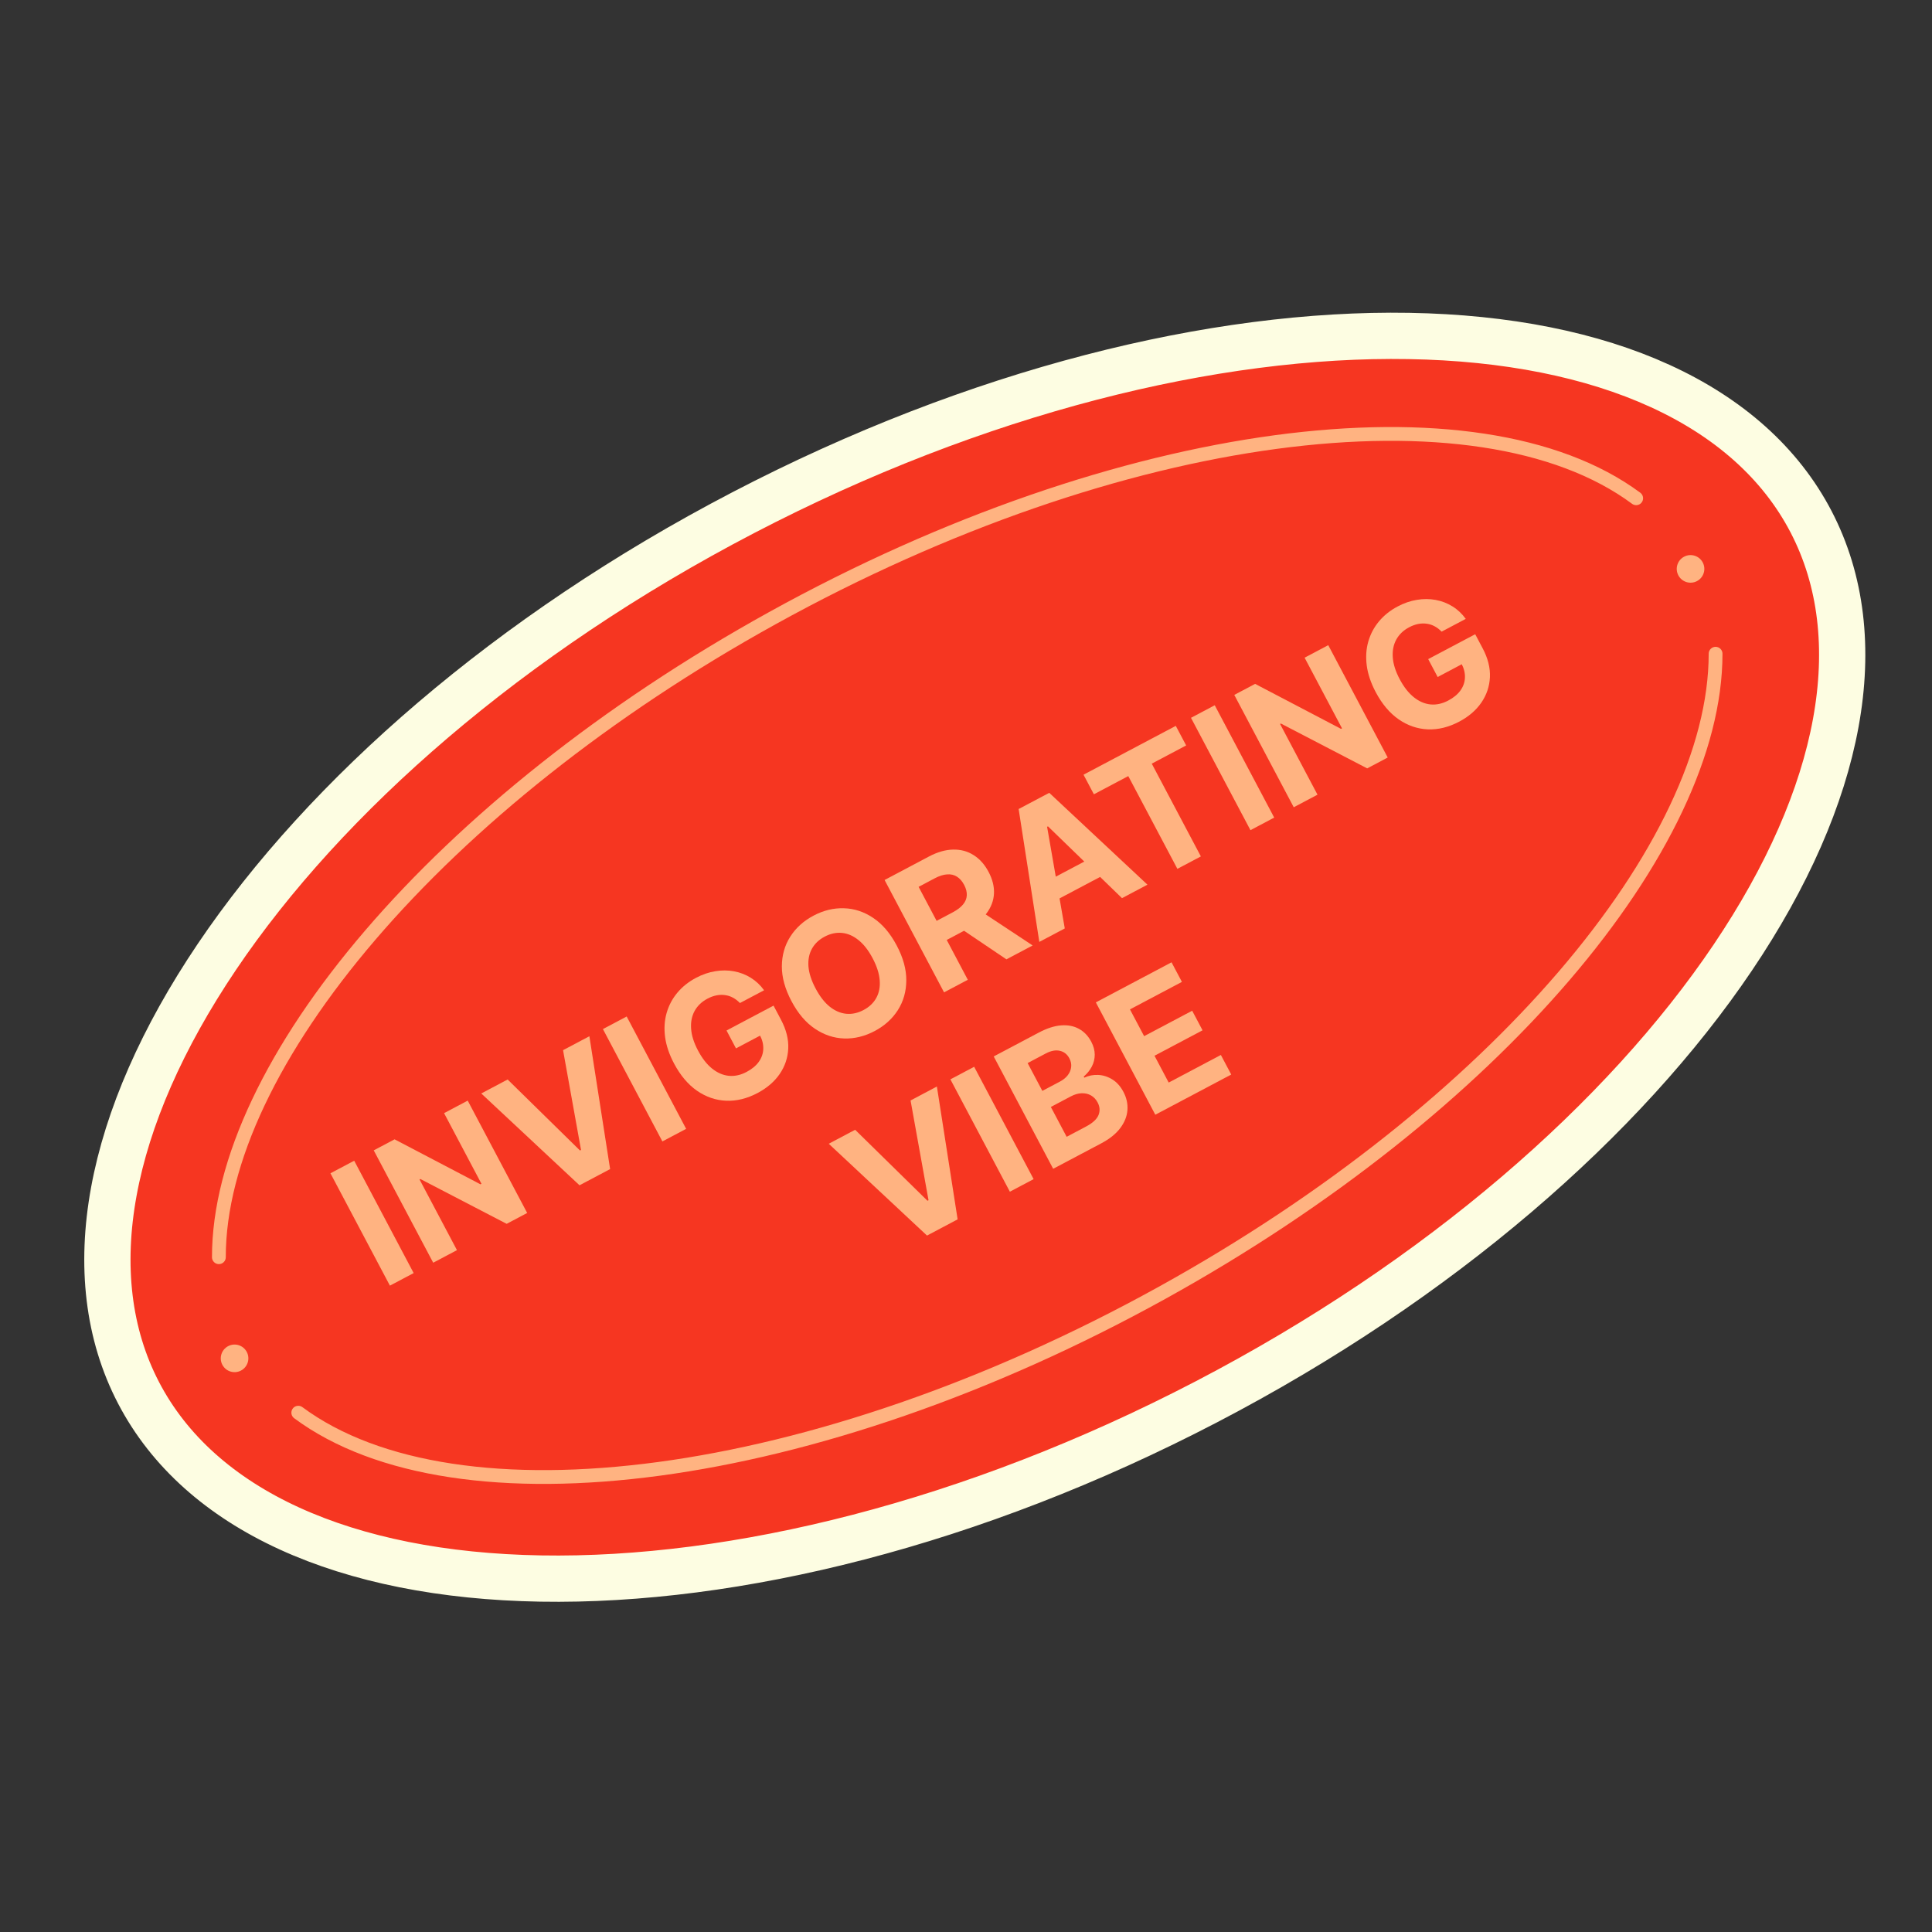 <svg width="227" height="227" viewBox="0 0 227 227" fill="none" xmlns="http://www.w3.org/2000/svg">
<rect x="0" y="0" width="227" height="227" fill="#333333" stroke="none"/>
<g clip-path="url(#clip0_9418_282524)">
<path d="M212.788 61.296C219.969 75.085 216.421 93.486 203.587 112.519C190.82 131.453 169.217 150.397 141.741 164.708C114.266 179.019 86.359 185.862 63.526 185.47C40.574 185.077 23.462 177.437 16.28 163.648C9.098 149.859 12.646 131.459 25.481 112.425C38.247 93.492 59.851 74.547 87.326 60.236C114.802 45.925 142.709 39.082 165.541 39.474C188.494 39.868 205.606 47.507 212.788 61.296Z" fill="#F63621" stroke="#FDFDE2" stroke-width="5.435"/>
<path d="M25.717 147.716C25.703 125.185 51.516 94.329 90.752 72.627C131.672 49.994 173.687 44.787 192.242 58.543" stroke="#FFB381" stroke-width="1.621" stroke-linecap="round"/>
<path d="M201.572 76.81C201.585 99.341 175.772 130.197 136.536 151.899C95.616 174.532 53.602 179.739 35.046 165.983" stroke="#FFB381" stroke-width="1.621" stroke-linecap="round"/>
<circle cx="27.56" cy="159.6" r="1.621" transform="rotate(-27.513 27.56 159.6)" fill="#FFB381"/>
<circle cx="198.63" cy="66.842" r="1.621" transform="rotate(-27.513 198.63 66.842)" fill="#FFB381"/>
<path d="M135.742 130.975L128.755 117.774L137.65 113.066L138.868 115.367L132.764 118.598L134.429 121.743L140.075 118.755L141.293 121.056L135.647 124.044L137.315 127.196L143.445 123.952L144.663 126.253L135.742 130.975Z" fill="#FFB381"/>
<path d="M123.743 137.327L116.756 124.126L122.041 121.329C123.013 120.815 123.899 120.53 124.7 120.475C125.501 120.419 126.201 120.561 126.798 120.899C127.393 121.233 127.865 121.731 128.216 122.393C128.489 122.909 128.625 123.417 128.626 123.917C128.625 124.413 128.509 124.881 128.28 125.321C128.053 125.755 127.737 126.145 127.332 126.491L127.4 126.62C127.914 126.376 128.46 126.269 129.037 126.299C129.618 126.327 130.171 126.504 130.697 126.831C131.22 127.154 131.653 127.64 131.996 128.289C132.367 128.989 132.524 129.706 132.467 130.441C132.412 131.168 132.131 131.87 131.625 132.545C131.119 133.22 130.371 133.819 129.383 134.342L123.743 137.327ZM125.326 133.568L127.602 132.364C128.379 131.952 128.868 131.504 129.068 131.019C129.265 130.529 129.232 130.035 128.968 129.537C128.775 129.171 128.516 128.896 128.192 128.71C127.868 128.523 127.501 128.437 127.09 128.451C126.684 128.463 126.257 128.587 125.81 128.823L123.47 130.062L125.326 133.568ZM122.471 128.173L124.54 127.078C124.922 126.876 125.226 126.629 125.452 126.339C125.68 126.043 125.814 125.724 125.854 125.384C125.899 125.041 125.829 124.696 125.644 124.348C125.392 123.871 125.019 123.576 124.525 123.464C124.035 123.349 123.48 123.455 122.862 123.783L120.741 124.905L122.471 128.173Z" fill="#FFB381"/>
<path d="M114.458 125.341L121.445 138.542L118.654 140.019L111.667 126.818L114.458 125.341Z" fill="#FFB381"/>
<path d="M100.475 132.743L108.975 141.084L109.097 141.019L106.986 129.298L110.08 127.66L112.516 143.269L108.919 145.173L97.375 134.384L100.475 132.743Z" fill="#FFB381"/>
<path d="M169.381 74.216C169.125 73.95 168.852 73.74 168.561 73.586C168.268 73.427 167.959 73.327 167.634 73.284C167.311 73.235 166.975 73.245 166.627 73.314C166.282 73.381 165.93 73.51 165.569 73.701C164.894 74.058 164.39 74.54 164.056 75.145C163.726 75.749 163.589 76.446 163.644 77.236C163.697 78.022 163.967 78.875 164.454 79.795C164.941 80.714 165.494 81.422 166.115 81.919C166.735 82.416 167.391 82.699 168.082 82.768C168.771 82.832 169.463 82.68 170.159 82.312C170.791 81.977 171.271 81.58 171.6 81.12C171.931 80.654 172.105 80.151 172.123 79.614C172.145 79.074 172.007 78.523 171.709 77.96L172.321 77.743L168.918 79.545L167.805 77.443L173.329 74.519L174.21 76.183C174.824 77.343 175.106 78.469 175.058 79.562C175.007 80.651 174.671 81.648 174.05 82.554C173.428 83.456 172.562 84.2 171.453 84.787C170.216 85.442 168.984 85.745 167.758 85.695C166.53 85.641 165.387 85.247 164.328 84.515C163.272 83.776 162.375 82.71 161.638 81.318C161.072 80.248 160.721 79.212 160.587 78.211C160.455 77.202 160.516 76.257 160.769 75.375C161.023 74.492 161.443 73.701 162.029 73C162.615 72.299 163.345 71.718 164.217 71.256C164.965 70.86 165.719 70.601 166.479 70.479C167.238 70.353 167.971 70.356 168.678 70.487C169.391 70.617 170.05 70.87 170.657 71.247C171.261 71.62 171.782 72.11 172.218 72.715L169.381 74.216Z" fill="#FFB381"/>
<path d="M156.062 75.804L163.049 89.005L160.638 90.281L150.498 85.012L150.401 85.063L154.799 93.372L152.008 94.849L145.021 81.648L147.47 80.352L157.562 85.638L157.678 85.576L153.284 77.274L156.062 75.804Z" fill="#FFB381"/>
<path d="M142.726 82.863L149.713 96.064L146.922 97.541L139.935 84.34L142.726 82.863Z" fill="#FFB381"/>
<path d="M128.526 93.325L127.308 91.023L138.149 85.285L139.367 87.586L135.326 89.725L141.095 100.625L138.336 102.085L132.567 91.186L128.526 93.325Z" fill="#FFB381"/>
<path d="M125.106 109.086L122.115 110.669L119.685 95.056L123.282 93.153L134.82 103.945L131.829 105.528L123.132 97.094L123.029 97.148L125.106 109.086ZM122.173 103.996L129.237 100.257L130.39 102.436L123.326 106.175L122.173 103.996Z" fill="#FFB381"/>
<path d="M110.921 116.596L103.934 103.395L109.142 100.638C110.139 100.111 111.084 99.839 111.977 99.822C112.873 99.799 113.677 100.015 114.39 100.468C115.105 100.915 115.694 101.574 116.155 102.446C116.619 103.323 116.829 104.177 116.786 105.009C116.74 105.837 116.446 106.608 115.906 107.323C115.37 108.036 114.595 108.66 113.581 109.197L110.094 111.043L108.907 108.8L111.943 107.193C112.475 106.911 112.879 106.604 113.154 106.271C113.429 105.938 113.576 105.58 113.593 105.197C113.614 104.812 113.51 104.402 113.281 103.968C113.049 103.53 112.765 103.207 112.429 102.999C112.098 102.789 111.714 102.702 111.275 102.736C110.838 102.763 110.352 102.919 109.814 103.203L107.932 104.2L113.712 115.119L110.921 116.596ZM114.87 106.815L121.331 111.086L118.249 112.717L111.86 108.408L114.87 106.815Z" fill="#FFB381"/>
<path d="M105.359 111.09C106.121 112.53 106.497 113.899 106.485 115.198C106.478 116.494 106.147 117.657 105.493 118.685C104.84 119.708 103.931 120.527 102.767 121.143C101.594 121.764 100.4 122.055 99.185 122.016C97.971 121.976 96.826 121.595 95.75 120.872C94.674 120.148 93.756 119.069 92.996 117.634C92.234 116.194 91.857 114.826 91.864 113.53C91.871 112.234 92.201 111.074 92.853 110.052C93.504 109.026 94.416 108.202 95.589 107.581C96.753 106.965 97.943 106.676 99.157 106.716C100.374 106.748 101.52 107.126 102.596 107.85C103.676 108.571 104.597 109.651 105.359 111.09ZM102.53 112.588C102.036 111.656 101.48 110.943 100.862 110.451C100.248 109.956 99.602 109.676 98.924 109.612C98.246 109.547 97.57 109.693 96.895 110.05C96.221 110.407 95.72 110.884 95.392 111.481C95.064 112.078 94.93 112.771 94.99 113.559C95.054 114.345 95.332 115.204 95.826 116.136C96.32 117.069 96.873 117.782 97.487 118.277C98.105 118.77 98.753 119.048 99.431 119.113C100.109 119.178 100.785 119.032 101.46 118.674C102.135 118.317 102.636 117.84 102.964 117.243C103.291 116.646 103.423 115.955 103.359 115.169C103.3 114.381 103.023 113.521 102.53 112.588Z" fill="#FFB381"/>
<path d="M86.939 117.852C86.683 117.586 86.409 117.376 86.119 117.222C85.826 117.063 85.517 116.963 85.192 116.92C84.869 116.871 84.533 116.881 84.184 116.95C83.84 117.017 83.487 117.146 83.126 117.337C82.452 117.694 81.948 118.175 81.614 118.781C81.284 119.385 81.147 120.082 81.202 120.872C81.255 121.658 81.525 122.511 82.011 123.43C82.498 124.35 83.052 125.058 83.672 125.555C84.293 126.052 84.949 126.335 85.64 126.403C86.328 126.468 87.021 126.316 87.717 125.947C88.349 125.613 88.829 125.216 89.157 124.756C89.488 124.289 89.662 123.787 89.68 123.25C89.703 122.71 89.565 122.158 89.267 121.595L89.879 121.379L86.475 123.18L85.363 121.079L90.887 118.155L91.767 119.818C92.381 120.978 92.664 122.105 92.615 123.198C92.564 124.287 92.229 125.284 91.608 126.19C90.985 127.092 90.119 127.836 89.011 128.423C87.773 129.078 86.542 129.381 85.316 129.331C84.088 129.276 82.945 128.883 81.886 128.151C80.829 127.412 79.932 126.346 79.195 124.954C78.629 123.884 78.279 122.848 78.145 121.846C78.013 120.838 78.073 119.893 78.327 119.01C78.581 118.128 79.001 117.336 79.587 116.636C80.173 115.935 80.902 115.354 81.775 114.892C82.522 114.496 83.276 114.237 84.037 114.115C84.795 113.989 85.528 113.991 86.236 114.123C86.948 114.252 87.608 114.506 88.214 114.883C88.819 115.256 89.339 115.745 89.775 116.351L86.939 117.852Z" fill="#FFB381"/>
<path d="M73.631 119.433L80.618 132.634L77.827 134.112L70.84 120.911L73.631 119.433Z" fill="#FFB381"/>
<path d="M59.645 126.836L68.144 135.176L68.267 135.112L66.156 123.39L69.249 121.752L71.686 137.362L68.089 139.265L56.545 128.477L59.645 126.836Z" fill="#FFB381"/>
<path d="M54.954 129.317L61.941 142.518L59.53 143.794L49.389 138.526L49.293 138.577L53.69 146.885L50.899 148.363L43.912 135.162L46.361 133.865L56.454 139.151L56.57 139.09L52.176 130.788L54.954 129.317Z" fill="#FFB381"/>
<path d="M41.617 136.378L48.604 149.579L45.813 151.056L38.826 137.855L41.617 136.378Z" fill="#FFB381"/>
</g>
<defs>
<clipPath id="clip0_9418_282524">
<rect width="227" height="227" fill="white"/>
</clipPath>
</defs>
</svg>
